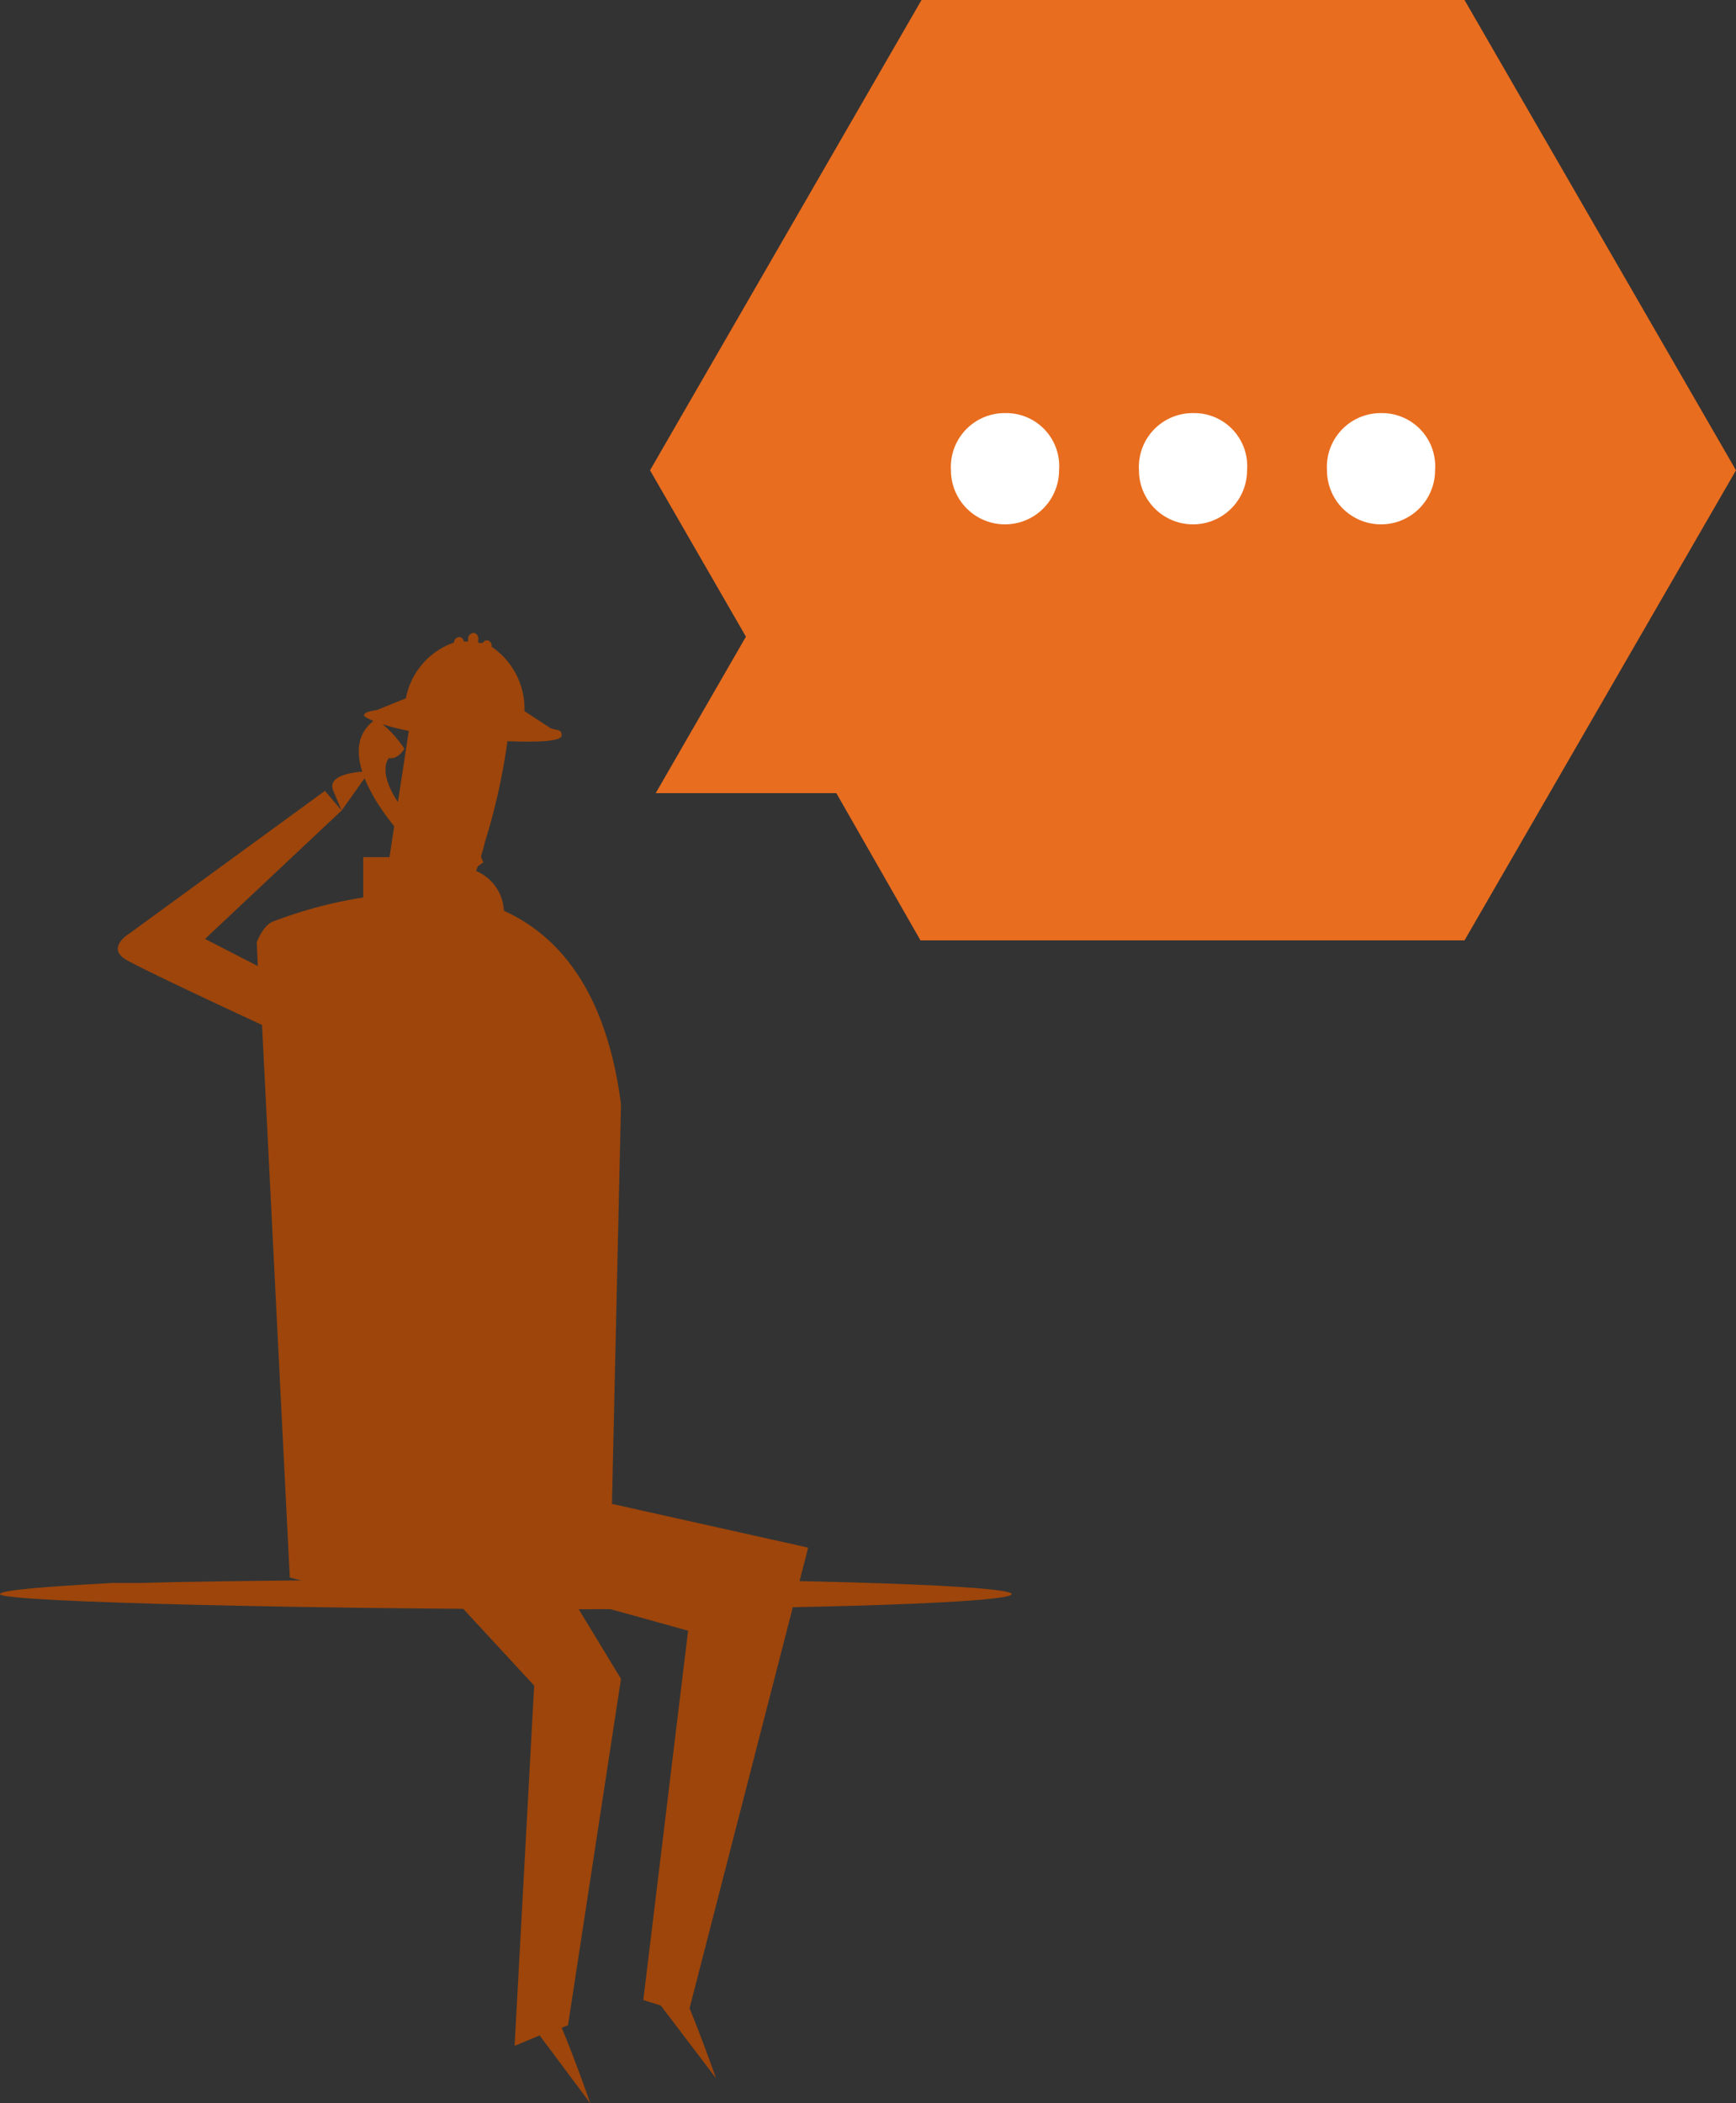 <svg xmlns="http://www.w3.org/2000/svg" viewBox="0 0 82.55 100"><rect x="0" y="0" width="82.55" height="100" fill="#333333" stroke="none"/><g data-name="Layer 2"><g data-name="Layer 1"><path d="M23 41.06a5.28 5.28 0 0 0-1-1.7s-.58.13-.63.57c0 0-.65.4-1.78-.91-.15-.17-.27-.32-.39-.48s-.22-.32-.34-.5c-.92-1.46-.36-2-.36-2 .43.08.73-.44.73-.44a5.32 5.32 0 0 0-1.35-1.41c-1.82 1.22-.16 3.77.65 4.82s2.73 3.42 4.43 2" fill="#9d450b"/><path d="M38.43 73.58L29.1 71.5l.43-19c-.69-5.33-2.92-8-5.57-9.2a2.15 2.15 0 0 0-1.32-1.89 12.86 12.86 0 0 0 .43-1.41 29.74 29.74 0 0 0 1.06-4.76c1.54.06 2.6 0 2.58-.29s-.2-.21-.53-.33l-1.24-.81a3.57 3.57 0 0 0-1.56-3.06.27.27 0 0 0-.21-.31.23.23 0 0 0-.21.13 1.42 1.42 0 0 0-.22 0v-.16a.27.27 0 0 0-.21-.32.28.28 0 0 0-.27.27v.14h-.21c0-.11-.09-.2-.19-.21a.26.26 0 0 0-.27.26 3.49 3.49 0 0 0-2.29 2.65l-1.38.56c-.39.05-.61.13-.61.25s.86.49 2.13.74l-.92 6h-1.25v1.92a21.07 21.07 0 0 0-4.28 1.14c-.51.2-.78 1-.78 1l.05 1.12-2.51-1.29 6.5-6.11 1.32-1.86s-2.12 0-1.72.93l.39.93-.79-.93-9.28 6.77s-1.07.63-.27 1.2c.45.3 3.75 1.86 6.56 3.16L13.78 75a13.74 13.74 0 0 0 7 .14l4.62 5-.93 17.13 1.19-.5 2.41 3.23s-.73-2.1-1.36-3.59l.3-.12 2.52-16.47L27.21 76l5.51 1.53-2.13 17.56.83.26 2.63 3.46s-.66-1.87-1.26-3.33z" fill="#9d450b"/><path d="M27.29 75.07c-5.44 0-16.86.07-20.57.19H5.34C2 75.44 0 75.61 0 75.79c0 .4 15.79.72 27.29.72s20.82-.32 20.82-.72-9.32-.72-20.82-.72z" fill="#9d450b"/><path d="M69.64 0H43.82L30.91 22.36l4.56 7.91-4.29 7.44h8.59l4 7h25.87l12.91-22.35z" fill="#e86d1f"/><path d="M45.22 22.36a2.56 2.56 0 0 1 2.59-2.72 2.52 2.52 0 0 1 2.55 2.72 2.57 2.57 0 1 1-5.14 0zm8.94 0a2.56 2.56 0 0 1 2.59-2.72 2.52 2.52 0 0 1 2.55 2.72 2.57 2.57 0 1 1-5.14 0zm8.94 0a2.56 2.56 0 0 1 2.59-2.72 2.53 2.53 0 0 1 2.55 2.72 2.57 2.57 0 1 1-5.14 0z" fill="#fff"/></g></g></svg>